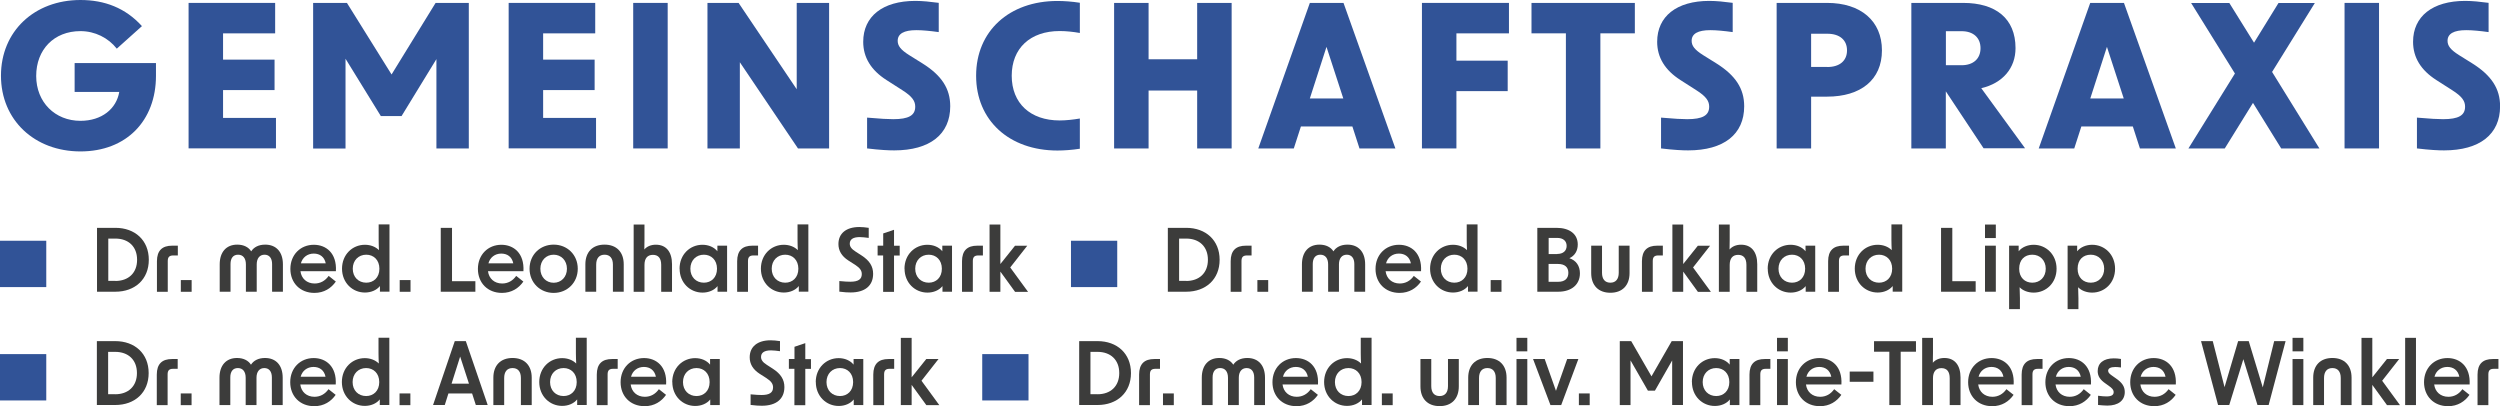 <?xml version="1.0" encoding="UTF-8"?>
<svg xmlns="http://www.w3.org/2000/svg" id="Ebene_2" data-name="Ebene 2" viewBox="0 0 335 54.43">
  <defs>
    <style>
      .cls-1 {
        fill: #3c3c3b;
      }

      .cls-2 {
        fill: #315397;
      }
    </style>
  </defs>
  <g>
    <path class="cls-2" d="M.13,10.14C.13,4.19,4.61,0,10.78,0c3.23,0,6.03,1.06,8.24,3.5l-3.37,3.02c-1.14-1.45-2.92-2.35-4.87-2.35-3.56,0-5.93,2.49-5.93,6.01s2.53,6.01,5.93,6.01c2.87,0,4.82-1.62,5.2-3.87h-5.98v-3.87h10.9v1.7c0,6.04-3.98,10.14-10.12,10.14S.13,16.1.13,10.14h0Z"></path>
    <path class="cls-2" d="M25.27.39h11.6v4.08h-6.98v3.52h6.9v4.08h-6.9v3.73h7.09v4.08h-11.71V.39Z"></path>
    <path class="cls-2" d="M41.96.39h4.53l5.98,9.59L58.37.39h4.45v19.5h-4.34V7.92l-4.67,7.63h-2.78l-4.73-7.68v12.03h-4.34V.39Z"></path>
    <path class="cls-2" d="M68.16.39h11.6v4.08h-6.98v3.52h6.9v4.08h-6.9v3.73h7.09v4.08h-11.71V.39Z"></path>
    <path class="cls-2" d="M84.85.39h4.62v19.5h-4.62V.39Z"></path>
    <path class="cls-2" d="M94.8.39h4.17l7.79,11.57V.39h4.34v19.5h-4.17l-7.79-11.55v11.55h-4.34V.39Z"></path>
    <path class="cls-2" d="M116.19,19.89v-4.13c1.84.16,2.81.21,3.5.21,2.06,0,2.95-.5,2.95-1.67,0-.74-.36-1.35-1.75-2.23l-2.11-1.35c-2.06-1.32-3.11-3.02-3.11-5.12,0-3.41,2.61-5.48,6.98-5.48.97,0,2,.11,3.14.26v3.92c-1.14-.16-2.2-.26-3-.26-1.67,0-2.5.48-2.5,1.43,0,.66.39,1.19,1.53,1.91l1.78,1.11c2.59,1.62,3.73,3.39,3.73,5.75,0,3.76-2.73,5.91-7.51,5.91-.78,0-1.87-.05-3.61-.26h0Z"></path>
    <path class="cls-2" d="M130.8,10.14c0-5.96,4.42-10.01,10.9-10.01.92,0,1.97.08,3,.24v4.05c-.89-.16-1.84-.26-2.7-.26-3.95,0-6.43,2.31-6.43,5.99s2.48,5.99,6.43,5.99c.86,0,1.81-.11,2.7-.26v4.05c-1.03.16-2.08.24-3,.24-6.48,0-10.9-4.05-10.9-10.01Z"></path>
    <path class="cls-2" d="M160.42,12.13h-6.51v7.76h-4.62V.39h4.62v7.55h6.51V.39h4.62v19.5h-4.62s0-7.76,0-7.76Z"></path>
    <path class="cls-2" d="M175.52.39h4.51l6.95,19.5h-4.81l-.95-2.94h-6.9l-.95,2.94h-4.76S175.52.39,175.52.39ZM180,13.19l-2.25-6.91-2.23,6.91h4.48Z"></path>
    <path class="cls-2" d="M190.54.39h11.66v4.08h-7.04v3.66h6.87v4.08h-6.87v7.68h-4.62V.39h0Z"></path>
    <path class="cls-2" d="M209.84,4.47h-4.62V.39h13.85v4.08h-4.62v15.42h-4.62V4.47h0Z"></path>
    <path class="cls-2" d="M222.58,19.89v-4.13c1.84.16,2.81.21,3.5.21,2.06,0,2.95-.5,2.95-1.67,0-.74-.36-1.35-1.75-2.23l-2.11-1.35c-2.06-1.32-3.11-3.02-3.11-5.12,0-3.41,2.61-5.48,6.98-5.48.97,0,2,.11,3.14.26v3.92c-1.14-.16-2.2-.26-3-.26-1.67,0-2.5.48-2.5,1.43,0,.66.39,1.19,1.53,1.91l1.78,1.11c2.58,1.62,3.73,3.39,3.73,5.75,0,3.76-2.73,5.91-7.51,5.91-.78,0-1.87-.05-3.61-.26h0Z"></path>
    <path class="cls-2" d="M238.07.39h6.76c4.51,0,7.35,2.41,7.35,6.36s-2.84,6.2-7.35,6.2h-2.14v6.94h-4.62V.39h0ZM244.86,8.98c1.67,0,2.64-.85,2.64-2.23s-.97-2.23-2.64-2.23h-2.17v4.45h2.17Z"></path>
    <path class="cls-2" d="M260.74,12.26v7.63h-4.62V.39h6.95c4.34,0,7.01,2.07,7.01,6.06,0,2.67-1.7,4.69-4.59,5.37l5.87,8.05h-5.56l-5.06-7.63h0ZM262.86,8.74c1.56,0,2.53-.87,2.53-2.28s-.97-2.28-2.53-2.28h-2.11v4.56h2.11Z"></path>
    <path class="cls-2" d="M280.1.39h4.51l6.95,19.5h-4.81l-.95-2.94h-6.9l-.95,2.94h-4.76s6.9-19.5,6.9-19.5ZM284.58,13.19l-2.25-6.91-2.23,6.91h4.48Z"></path>
    <path class="cls-2" d="M301.91,13.77l-3.79,6.12h-4.87l6.23-10.04-5.87-9.45h5.12l3.31,5.32,3.28-5.32h4.87l-5.73,9.24,6.34,10.25h-5.12l-3.79-6.12h0Z"></path>
    <path class="cls-2" d="M314.17.39h4.62v19.5h-4.62V.39Z"></path>
    <path class="cls-2" d="M323.87,19.89v-4.13c1.84.16,2.81.21,3.5.21,2.06,0,2.95-.5,2.95-1.67,0-.74-.36-1.35-1.75-2.23l-2.11-1.35c-2.06-1.32-3.11-3.02-3.11-5.12,0-3.41,2.61-5.48,6.98-5.48.97,0,2,.11,3.14.26v3.92c-1.14-.16-2.2-.26-3-.26-1.67,0-2.5.48-2.5,1.43,0,.66.39,1.19,1.53,1.91l1.78,1.11c2.58,1.62,3.73,3.39,3.73,5.75,0,3.76-2.73,5.91-7.51,5.91-.78,0-1.87-.05-3.61-.26h0Z"></path>
  </g>
  <g>
    <path class="cls-2" d="M0,38.47v-6.21h6.2v6.21H0Z"></path>
    <path class="cls-1" d="M13,30.53h2.46c2.63,0,4.48,1.67,4.48,4.28s-1.85,4.28-4.48,4.28h-2.46v-8.56h0ZM15.46,37.65c1.74,0,2.91-1.06,2.91-2.84s-1.17-2.84-2.91-2.84h-.95v5.67h.95Z"></path>
    <path class="cls-1" d="M23.08,32.92h.75v1.31h-.61c-.52,0-.74.21-.74.75v4.12h-1.45v-4.09c0-1.45.72-2.09,2.04-2.09Z"></path>
    <path class="cls-1" d="M24.23,37.53h1.45v1.57h-1.45v-1.57Z"></path>
    <path class="cls-1" d="M31.79,32.78c.88,0,1.52.35,1.87.9.35-.55.99-.9,1.88-.9,1.47,0,2.37.98,2.37,2.64v3.67h-1.45v-3.71c0-.78-.37-1.25-1.01-1.25s-1.05.47-1.05,1.3v3.66h-1.45v-3.66c0-.83-.39-1.3-1.05-1.3s-1.01.47-1.01,1.25v3.71h-1.45v-3.67c0-1.65.89-2.64,2.35-2.64h0Z"></path>
    <path class="cls-1" d="M38.91,36.03c0-1.89,1.35-3.23,3.14-3.23,1.64,0,3.1,1.11,2.96,3.54h-4.75c.12.98.85,1.65,1.9,1.65.77,0,1.42-.36,1.88-1.02l.96.76c-.61.88-1.57,1.52-2.87,1.52-1.92,0-3.22-1.35-3.22-3.21h0ZM43.65,35.29c-.18-.87-.79-1.31-1.61-1.31-.87,0-1.52.54-1.72,1.31h3.34,0Z"></path>
    <path class="cls-1" d="M45.83,36.01c0-1.9,1.39-3.21,3.07-3.21.74,0,1.42.26,1.88.72-.02-.44-.04-.91-.04-1.38v-2.07h1.45v9.01h-1.28v-.75c-.45.56-1.2.87-2.01.87-1.68,0-3.07-1.32-3.07-3.2ZM49.08,37.88c.98,0,1.76-.69,1.76-1.87s-.78-1.88-1.76-1.88c-1.04,0-1.81.76-1.81,1.88s.77,1.87,1.81,1.87Z"></path>
    <path class="cls-1" d="M53.56,37.53h1.45v1.57h-1.45v-1.57Z"></path>
    <path class="cls-1" d="M59.05,30.53h1.52v7.15h3.13v1.41h-4.64v-8.56h0Z"></path>
    <path class="cls-1" d="M64.04,36.03c0-1.89,1.35-3.23,3.14-3.23,1.63,0,3.1,1.11,2.96,3.54h-4.75c.12.98.85,1.65,1.9,1.65.77,0,1.42-.36,1.88-1.02l.96.76c-.61.88-1.57,1.52-2.87,1.52-1.92,0-3.22-1.35-3.22-3.21h0ZM68.78,35.29c-.18-.87-.79-1.31-1.61-1.31-.87,0-1.52.54-1.72,1.31h3.34,0Z"></path>
    <path class="cls-1" d="M70.96,36.01c0-1.88,1.42-3.23,3.23-3.23s3.23,1.35,3.23,3.23-1.42,3.24-3.23,3.24-3.23-1.37-3.23-3.24ZM74.19,37.89c1.01,0,1.78-.77,1.78-1.88s-.77-1.88-1.78-1.88-1.78.77-1.78,1.88.77,1.88,1.78,1.88Z"></path>
    <path class="cls-1" d="M81.01,32.78c1.6,0,2.57.99,2.57,2.64v3.67h-1.45v-3.63c0-.87-.41-1.33-1.12-1.33s-1.12.47-1.12,1.33v3.63h-1.45v-3.67c0-1.64.96-2.64,2.57-2.64Z"></path>
    <path class="cls-1" d="M84.91,30.09h1.45v2c0,.47-.01.92-.02,1.34.35-.41.89-.64,1.55-.64,1.37,0,2.16.96,2.16,2.61v3.7h-1.45v-3.6c0-.89-.38-1.35-1.11-1.35s-1.13.47-1.13,1.35v3.6h-1.45v-9.01h0Z"></path>
    <path class="cls-1" d="M91.06,36.01c0-1.9,1.39-3.21,3.07-3.21.81,0,1.55.31,2,.87v-.75h1.3v6.17h-1.28v-.75c-.45.56-1.2.87-2.01.87-1.68,0-3.07-1.32-3.07-3.2h0ZM94.32,37.88c.98,0,1.76-.69,1.76-1.87s-.78-1.88-1.76-1.88c-1.04,0-1.81.76-1.81,1.88s.77,1.87,1.81,1.87Z"></path>
    <path class="cls-1" d="M100.83,32.92h.75v1.31h-.61c-.52,0-.74.21-.74.75v4.12h-1.45v-4.09c0-1.45.72-2.09,2.04-2.09h0Z"></path>
    <path class="cls-1" d="M101.96,36.01c0-1.9,1.39-3.21,3.07-3.21.74,0,1.42.26,1.88.72-.02-.44-.04-.91-.04-1.38v-2.07h1.45v9.01h-1.28v-.75c-.45.56-1.2.87-2.01.87-1.68,0-3.07-1.32-3.07-3.2ZM105.22,37.88c.98,0,1.76-.69,1.76-1.87s-.78-1.88-1.76-1.88c-1.04,0-1.81.76-1.81,1.88s.77,1.87,1.81,1.87Z"></path>
    <path class="cls-1" d="M112.47,39.1v-1.44c.7.07,1.14.09,1.48.09,1.04,0,1.53-.32,1.53-1.02,0-.45-.22-.81-.9-1.25l-.91-.58c-.89-.58-1.32-1.31-1.32-2.2,0-1.42,1.04-2.28,2.8-2.28.37,0,.78.04,1.26.11v1.35c-.47-.06-.88-.11-1.21-.11-.89,0-1.33.31-1.33.88,0,.39.22.71.79,1.07l.79.51c1.07.69,1.55,1.46,1.55,2.46,0,1.59-1.09,2.5-3.02,2.5-.37,0-.83-.02-1.52-.11h0Z"></path>
    <path class="cls-1" d="M118.35,34.23h-.75v-1.31h.75v-1.64l1.45-.49v2.14h.76v1.31h-.76v4.87h-1.46v-4.87s.01,0,.01,0Z"></path>
    <path class="cls-1" d="M121.2,36.01c0-1.9,1.39-3.21,3.07-3.21.81,0,1.55.31,2,.87v-.75h1.3v6.17h-1.28v-.75c-.45.56-1.2.87-2.01.87-1.68,0-3.07-1.32-3.07-3.2h0ZM124.45,37.88c.98,0,1.76-.69,1.76-1.87s-.78-1.88-1.76-1.88c-1.04,0-1.81.76-1.81,1.88s.77,1.87,1.81,1.87Z"></path>
    <path class="cls-1" d="M130.96,32.92h.75v1.31h-.61c-.52,0-.74.21-.74.75v4.12h-1.45v-4.09c0-1.45.72-2.09,2.04-2.09h0Z"></path>
    <path class="cls-1" d="M134.05,36.37v2.73h-1.45v-9.01h1.45v5.29l1.96-2.45h1.64l-2.28,2.91,2.39,3.27h-1.74l-1.98-2.73h0Z"></path>
    <path class="cls-2" d="M143.51,38.47v-6.21h6.2v6.21h-6.2Z"></path>
    <path class="cls-1" d="M156.49,30.53h2.46c2.63,0,4.48,1.67,4.48,4.28s-1.85,4.28-4.48,4.28h-2.46v-8.56h0ZM158.95,37.65c1.74,0,2.91-1.06,2.91-2.84s-1.17-2.84-2.91-2.84h-.95v5.67h.95Z"></path>
    <path class="cls-1" d="M166.96,32.92h.75v1.31h-.61c-.52,0-.74.21-.74.75v4.12h-1.45v-4.09c0-1.45.72-2.09,2.04-2.09h0Z"></path>
    <path class="cls-1" d="M168.49,37.53h1.45v1.57h-1.45v-1.57Z"></path>
    <path class="cls-1" d="M176.81,32.78c.88,0,1.52.35,1.87.9.35-.55.99-.9,1.88-.9,1.47,0,2.37.98,2.37,2.64v3.67h-1.45v-3.71c0-.78-.37-1.25-1.01-1.25s-1.05.47-1.05,1.3v3.66h-1.45v-3.66c0-.83-.39-1.3-1.05-1.3s-1.01.47-1.01,1.25v3.71h-1.45v-3.67c0-1.65.89-2.64,2.35-2.64h0Z"></path>
    <path class="cls-1" d="M184.32,36.03c0-1.89,1.35-3.23,3.14-3.23,1.64,0,3.1,1.11,2.96,3.54h-4.75c.12.98.85,1.65,1.9,1.65.77,0,1.42-.36,1.88-1.02l.96.76c-.61.88-1.57,1.52-2.87,1.52-1.92,0-3.22-1.35-3.22-3.21h0ZM189.06,35.29c-.18-.87-.79-1.31-1.61-1.31-.87,0-1.52.54-1.72,1.31h3.34Z"></path>
    <path class="cls-1" d="M191.63,36.01c0-1.9,1.39-3.21,3.07-3.21.74,0,1.42.26,1.88.72-.02-.44-.04-.91-.04-1.38v-2.07h1.45v9.01h-1.28v-.75c-.45.56-1.2.87-2.01.87-1.68,0-3.07-1.32-3.07-3.2ZM194.88,37.88c.98,0,1.76-.69,1.76-1.87s-.78-1.88-1.76-1.88c-1.04,0-1.81.76-1.81,1.88s.77,1.87,1.81,1.87Z"></path>
    <path class="cls-1" d="M199.75,37.53h1.45v1.57h-1.45v-1.57Z"></path>
    <path class="cls-1" d="M206,30.53h2.57c1.75,0,2.85.83,2.85,2.23,0,.87-.41,1.51-1.12,1.84.9.3,1.41,1.02,1.41,2.03,0,1.51-1.14,2.46-2.9,2.46h-2.81v-8.56ZM208.67,34.03c.79,0,1.26-.42,1.26-1.08s-.47-1.07-1.26-1.07h-1.15v2.16h1.15ZM208.81,37.76c.85,0,1.35-.42,1.35-1.2s-.5-1.19-1.39-1.19h-1.26v2.39h1.3Z"></path>
    <path class="cls-1" d="M215.79,39.23c-1.6,0-2.57-.99-2.57-2.64v-3.67h1.45v3.63c0,.87.41,1.33,1.12,1.33s1.12-.47,1.12-1.33v-3.63h1.45v3.67c0,1.64-.96,2.64-2.57,2.64h0Z"></path>
    <path class="cls-1" d="M222.07,32.92h.75v1.31h-.61c-.52,0-.74.21-.74.75v4.12h-1.45v-4.09c0-1.45.72-2.09,2.04-2.09h0Z"></path>
    <path class="cls-1" d="M225.55,36.37v2.73h-1.45v-9.01h1.45v5.29l1.96-2.45h1.64l-2.28,2.91,2.39,3.27h-1.74l-1.98-2.73h0Z"></path>
    <path class="cls-1" d="M230.33,30.09h1.45v2c0,.47-.01.92-.02,1.34.35-.41.89-.64,1.55-.64,1.37,0,2.16.96,2.16,2.61v3.7h-1.45v-3.6c0-.89-.38-1.35-1.11-1.35s-1.13.47-1.13,1.35v3.6h-1.45v-9.01h0Z"></path>
    <path class="cls-1" d="M236.87,36.01c0-1.9,1.39-3.21,3.07-3.21.81,0,1.55.31,2,.87v-.75h1.3v6.17h-1.28v-.75c-.45.56-1.2.87-2.01.87-1.68,0-3.07-1.32-3.07-3.2h0ZM240.13,37.88c.98,0,1.76-.69,1.76-1.87s-.78-1.88-1.76-1.88c-1.04,0-1.81.76-1.81,1.88s.77,1.87,1.81,1.87Z"></path>
    <path class="cls-1" d="M247.02,32.92h.75v1.31h-.61c-.52,0-.74.21-.74.75v4.12h-1.45v-4.09c0-1.45.72-2.09,2.04-2.09h0Z"></path>
    <path class="cls-1" d="M248.54,36.01c0-1.9,1.39-3.21,3.07-3.21.74,0,1.42.26,1.88.72-.02-.44-.04-.91-.04-1.38v-2.07h1.45v9.01h-1.28v-.75c-.45.56-1.2.87-2.01.87-1.68,0-3.07-1.32-3.07-3.2ZM251.79,37.88c.98,0,1.76-.69,1.76-1.87s-.78-1.88-1.76-1.88c-1.04,0-1.81.76-1.81,1.88s.77,1.87,1.81,1.87Z"></path>
    <path class="cls-1" d="M260.09,30.53h1.52v7.15h3.13v1.41h-4.64v-8.56Z"></path>
    <path class="cls-1" d="M265.99,30.09h1.45v1.81h-1.45v-1.81ZM265.99,32.92h1.45v6.17h-1.45v-6.17Z"></path>
    <path class="cls-1" d="M269.22,32.92h1.28v.75c.44-.55,1.2-.87,2.01-.87,1.67,0,3.07,1.31,3.07,3.21s-1.4,3.2-3.07,3.2c-.74,0-1.44-.26-1.88-.72.02.47.04.97.04,1.45v1.48h-1.45s0-8.49,0-8.49ZM272.33,37.88c1.04,0,1.8-.76,1.8-1.87s-.76-1.88-1.8-1.88-1.76.69-1.76,1.88.77,1.87,1.76,1.87Z"></path>
    <path class="cls-1" d="M277.06,32.92h1.28v.75c.44-.55,1.2-.87,2.01-.87,1.67,0,3.07,1.31,3.07,3.21s-1.4,3.2-3.07,3.2c-.74,0-1.44-.26-1.88-.72.02.47.04.97.04,1.45v1.48h-1.45s0-8.49,0-8.49ZM280.16,37.88c1.04,0,1.8-.76,1.8-1.87s-.76-1.88-1.8-1.88-1.76.69-1.76,1.88.77,1.87,1.76,1.87Z"></path>
    <path class="cls-2" d="M0,53.66v-6.21h6.2v6.21H0Z"></path>
    <path class="cls-1" d="M12.98,45.71h2.46c2.63,0,4.48,1.67,4.48,4.28s-1.85,4.28-4.48,4.28h-2.46v-8.56h0ZM15.44,52.83c1.74,0,2.91-1.06,2.91-2.84s-1.17-2.84-2.91-2.84h-.95v5.67h.95Z"></path>
    <path class="cls-1" d="M23.06,48.11h.75v1.31h-.61c-.52,0-.74.21-.74.75v4.12h-1.45v-4.09c0-1.45.72-2.09,2.04-2.09Z"></path>
    <path class="cls-1" d="M24.22,52.72h1.45v1.57h-1.45v-1.57Z"></path>
    <path class="cls-1" d="M31.76,47.97c.88,0,1.52.35,1.87.9.35-.55.99-.9,1.88-.9,1.47,0,2.37.98,2.37,2.64v3.67h-1.45v-3.71c0-.78-.37-1.25-1.01-1.25s-1.05.47-1.05,1.3v3.66h-1.45v-3.66c0-.83-.39-1.3-1.05-1.3s-1.01.47-1.01,1.25v3.71h-1.45v-3.67c0-1.65.89-2.64,2.35-2.64h0Z"></path>
    <path class="cls-1" d="M38.89,51.21c0-1.89,1.35-3.23,3.14-3.23,1.63,0,3.1,1.11,2.96,3.54h-4.75c.12.98.85,1.65,1.9,1.65.77,0,1.42-.36,1.88-1.02l.96.76c-.61.88-1.57,1.52-2.87,1.52-1.92,0-3.22-1.35-3.22-3.21h0ZM43.62,50.48c-.18-.87-.79-1.31-1.61-1.31-.87,0-1.52.54-1.72,1.31h3.34,0Z"></path>
    <path class="cls-1" d="M45.81,51.2c0-1.9,1.39-3.21,3.07-3.21.74,0,1.42.26,1.88.72-.02-.44-.04-.91-.04-1.38v-2.07h1.45v9.01h-1.28v-.75c-.45.56-1.2.87-2.01.87-1.68,0-3.07-1.32-3.07-3.2h0ZM49.06,53.07c.98,0,1.76-.69,1.76-1.87s-.78-1.88-1.76-1.88c-1.04,0-1.81.76-1.81,1.88s.77,1.87,1.81,1.87Z"></path>
    <path class="cls-1" d="M53.54,52.72h1.45v1.57h-1.45v-1.57Z"></path>
    <path class="cls-1" d="M60.94,45.71h1.48l2.93,8.56h-1.59l-.5-1.55h-3.17l-.49,1.55h-1.57l2.91-8.56h0ZM62.84,51.41l-1.18-3.63-1.15,3.63h2.33Z"></path>
    <path class="cls-1" d="M68.68,47.97c1.6,0,2.57.99,2.57,2.64v3.67h-1.45v-3.63c0-.87-.41-1.33-1.12-1.33s-1.12.47-1.12,1.33v3.63h-1.45v-3.67c0-1.64.96-2.64,2.57-2.64Z"></path>
    <path class="cls-1" d="M72.26,51.2c0-1.9,1.39-3.21,3.07-3.21.74,0,1.42.26,1.88.72-.02-.44-.04-.91-.04-1.38v-2.07h1.45v9.01h-1.28v-.75c-.45.56-1.2.87-2.01.87-1.68,0-3.07-1.32-3.07-3.2h0ZM75.52,53.07c.98,0,1.76-.69,1.76-1.87s-.78-1.88-1.76-1.88c-1.04,0-1.81.76-1.81,1.88s.77,1.87,1.81,1.87Z"></path>
    <path class="cls-1" d="M82.02,48.11h.75v1.31h-.61c-.52,0-.74.21-.74.75v4.12h-1.45v-4.09c0-1.45.72-2.09,2.04-2.09Z"></path>
    <path class="cls-1" d="M83.16,51.21c0-1.89,1.35-3.23,3.14-3.23,1.63,0,3.1,1.11,2.96,3.54h-4.75c.12.98.85,1.65,1.9,1.65.77,0,1.42-.36,1.88-1.02l.96.76c-.61.88-1.57,1.52-2.87,1.52-1.92,0-3.22-1.35-3.22-3.21h0ZM87.89,50.48c-.18-.87-.79-1.31-1.61-1.31-.87,0-1.52.54-1.72,1.31h3.34,0Z"></path>
    <path class="cls-1" d="M90.08,51.2c0-1.9,1.39-3.21,3.07-3.21.81,0,1.55.31,2,.87v-.75h1.3v6.17h-1.28v-.75c-.45.56-1.2.87-2.01.87-1.68,0-3.07-1.32-3.07-3.2h0ZM93.33,53.07c.98,0,1.76-.69,1.76-1.87s-.78-1.88-1.76-1.88c-1.04,0-1.81.76-1.81,1.88s.77,1.87,1.81,1.87Z"></path>
    <path class="cls-1" d="M100.58,54.28v-1.44c.7.07,1.14.09,1.48.09,1.04,0,1.53-.32,1.53-1.02,0-.45-.22-.81-.9-1.25l-.91-.58c-.89-.58-1.32-1.31-1.32-2.2,0-1.42,1.04-2.28,2.8-2.28.37,0,.78.04,1.26.11v1.35c-.47-.06-.88-.11-1.21-.11-.89,0-1.33.31-1.33.88,0,.39.22.71.79,1.07l.79.51c1.07.69,1.55,1.46,1.55,2.46,0,1.59-1.09,2.5-3.02,2.5-.37,0-.83-.02-1.52-.11h0Z"></path>
    <path class="cls-1" d="M106.46,49.42h-.75v-1.31h.75v-1.64l1.45-.49v2.14h.76v1.31h-.76v4.87h-1.46v-4.87s.01,0,.01,0Z"></path>
    <path class="cls-1" d="M109.31,51.2c0-1.9,1.39-3.21,3.07-3.21.81,0,1.55.31,2,.87v-.75h1.3v6.17h-1.28v-.75c-.45.56-1.2.87-2.01.87-1.68,0-3.07-1.32-3.07-3.2h0ZM112.56,53.07c.98,0,1.76-.69,1.76-1.87s-.78-1.88-1.76-1.88c-1.04,0-1.81.76-1.81,1.88s.77,1.87,1.81,1.87Z"></path>
    <path class="cls-1" d="M119.07,48.11h.75v1.31h-.61c-.52,0-.74.21-.74.75v4.12h-1.45v-4.09c0-1.45.72-2.09,2.04-2.09h0Z"></path>
    <path class="cls-1" d="M122.16,51.55v2.73h-1.45v-9.01h1.45v5.29l1.96-2.45h1.64l-2.28,2.91,2.39,3.27h-1.74l-1.98-2.73h0Z"></path>
    <path class="cls-2" d="M131.62,53.66v-6.21h6.2v6.21h-6.2Z"></path>
    <path class="cls-1" d="M144.61,45.71h2.46c2.63,0,4.48,1.67,4.48,4.28s-1.85,4.28-4.48,4.28h-2.46v-8.56h0ZM147.07,52.83c1.74,0,2.91-1.06,2.91-2.84s-1.17-2.84-2.91-2.84h-.95v5.67h.95Z"></path>
    <path class="cls-1" d="M154.69,48.11h.75v1.31h-.61c-.52,0-.74.21-.74.75v4.12h-1.45v-4.09c0-1.45.72-2.09,2.04-2.09h0Z"></path>
    <path class="cls-1" d="M155.84,52.72h1.45v1.57h-1.45v-1.57Z"></path>
    <path class="cls-1" d="M163.39,47.97c.88,0,1.52.35,1.87.9.35-.55.99-.9,1.88-.9,1.47,0,2.37.98,2.37,2.64v3.67h-1.45v-3.71c0-.78-.37-1.25-1.01-1.25s-1.05.47-1.05,1.3v3.66h-1.45v-3.66c0-.83-.39-1.3-1.05-1.3s-1.01.47-1.01,1.25v3.71h-1.45v-3.67c0-1.65.89-2.64,2.35-2.64h0Z"></path>
    <path class="cls-1" d="M170.51,51.21c0-1.89,1.35-3.23,3.14-3.23,1.64,0,3.1,1.11,2.96,3.54h-4.75c.12.98.85,1.65,1.9,1.65.77,0,1.42-.36,1.88-1.02l.96.76c-.61.88-1.57,1.52-2.87,1.52-1.92,0-3.22-1.35-3.22-3.21h0ZM175.25,50.48c-.18-.87-.79-1.31-1.61-1.31-.87,0-1.52.54-1.72,1.31h3.34Z"></path>
    <path class="cls-1" d="M177.43,51.2c0-1.9,1.39-3.21,3.07-3.21.74,0,1.42.26,1.88.72-.02-.44-.04-.91-.04-1.38v-2.07h1.45v9.01h-1.28v-.75c-.45.56-1.2.87-2.01.87-1.68,0-3.07-1.32-3.07-3.2h0ZM180.69,53.07c.98,0,1.76-.69,1.76-1.87s-.78-1.88-1.76-1.88c-1.04,0-1.81.76-1.81,1.88s.77,1.87,1.81,1.87Z"></path>
    <path class="cls-1" d="M185.17,52.72h1.45v1.57h-1.45v-1.57Z"></path>
    <path class="cls-1" d="M192.91,54.42c-1.6,0-2.57-.99-2.57-2.64v-3.67h1.45v3.63c0,.87.41,1.33,1.12,1.33s1.12-.47,1.12-1.33v-3.63h1.45v3.67c0,1.64-.96,2.64-2.57,2.64h0Z"></path>
    <path class="cls-1" d="M199.31,47.97c1.6,0,2.57.99,2.57,2.64v3.67h-1.45v-3.63c0-.87-.41-1.33-1.12-1.33s-1.12.47-1.12,1.33v3.63h-1.45v-3.67c0-1.64.96-2.64,2.57-2.64h0Z"></path>
    <path class="cls-1" d="M203.21,45.27h1.45v1.81h-1.45v-1.81ZM203.21,48.11h1.45v6.17h-1.45v-6.17Z"></path>
    <path class="cls-1" d="M205.41,48.11h1.58l1.51,4.26,1.5-4.26h1.5l-2.3,6.17h-1.44l-2.33-6.17h-.01Z"></path>
    <path class="cls-1" d="M211.57,52.72h1.45v1.57h-1.45v-1.57Z"></path>
    <path class="cls-1" d="M217.05,45.71h1.53l2.72,4.72,2.71-4.72h1.51v8.56h-1.45v-5.97l-2.31,4.05h-.94l-2.33-4.06v5.99h-1.44v-8.56h0Z"></path>
    <path class="cls-1" d="M226.71,51.2c0-1.9,1.39-3.21,3.07-3.21.81,0,1.55.31,2,.87v-.75h1.3v6.17h-1.28v-.75c-.45.56-1.2.87-2.01.87-1.68,0-3.07-1.32-3.07-3.2h0ZM229.97,53.07c.98,0,1.76-.69,1.76-1.87s-.78-1.88-1.76-1.88c-1.04,0-1.81.76-1.81,1.88s.77,1.87,1.81,1.87Z"></path>
    <path class="cls-1" d="M236.48,48.11h.75v1.31h-.61c-.52,0-.74.21-.74.75v4.12h-1.45v-4.09c0-1.45.72-2.09,2.04-2.09h0Z"></path>
    <path class="cls-1" d="M238.12,45.27h1.45v1.81h-1.45v-1.81ZM238.12,48.11h1.45v6.17h-1.45v-6.17Z"></path>
    <path class="cls-1" d="M240.65,51.21c0-1.89,1.35-3.23,3.14-3.23,1.64,0,3.1,1.11,2.96,3.54h-4.75c.12.98.85,1.65,1.9,1.65.77,0,1.42-.36,1.88-1.02l.96.76c-.61.88-1.57,1.52-2.87,1.52-1.92,0-3.22-1.35-3.22-3.21h0ZM245.39,50.48c-.18-.87-.79-1.31-1.61-1.31-.87,0-1.52.54-1.72,1.31h3.34Z"></path>
    <path class="cls-1" d="M247.86,49.79h3.18v1.37h-3.18v-1.37Z"></path>
    <path class="cls-1" d="M253.17,47.13h-2.05v-1.41h5.62v1.41h-2.05v7.15h-1.52v-7.15h0Z"></path>
    <path class="cls-1" d="M257.57,45.27h1.45v2c0,.47-.01.92-.02,1.34.35-.41.89-.64,1.55-.64,1.37,0,2.16.96,2.16,2.61v3.7h-1.45v-3.6c0-.89-.38-1.35-1.11-1.35s-1.13.47-1.13,1.35v3.6h-1.45v-9.01h0Z"></path>
    <path class="cls-1" d="M263.73,51.21c0-1.89,1.35-3.23,3.14-3.23,1.64,0,3.1,1.11,2.96,3.54h-4.75c.12.98.85,1.65,1.9,1.65.77,0,1.42-.36,1.88-1.02l.96.76c-.61.88-1.57,1.52-2.87,1.52-1.92,0-3.22-1.35-3.22-3.21h0ZM268.46,50.48c-.18-.87-.79-1.31-1.61-1.31-.87,0-1.52.54-1.72,1.31h3.34Z"></path>
    <path class="cls-1" d="M272.95,48.11h.75v1.31h-.61c-.52,0-.74.21-.74.75v4.12h-1.45v-4.09c0-1.45.72-2.09,2.04-2.09h0Z"></path>
    <path class="cls-1" d="M274.08,51.21c0-1.89,1.35-3.23,3.14-3.23,1.64,0,3.1,1.11,2.97,3.54h-4.75c.12.98.85,1.65,1.9,1.65.77,0,1.42-.36,1.88-1.02l.95.76c-.61.88-1.57,1.52-2.87,1.52-1.92,0-3.22-1.35-3.22-3.21h0ZM278.82,50.48c-.18-.87-.79-1.31-1.61-1.31-.87,0-1.52.54-1.72,1.31h3.34Z"></path>
    <path class="cls-1" d="M281.14,54.28v-1.25c.49.07.89.09,1.15.09.64,0,.94-.19.94-.57,0-.31-.19-.52-.68-.87l-.38-.27c-.76-.52-1.08-1.01-1.08-1.69,0-1.06.79-1.7,2.15-1.7.28,0,.62.02.97.08v1.14c-.35-.05-.62-.06-.78-.06-.62,0-.94.19-.94.51,0,.24.19.43.67.75l.37.26c.84.57,1.19,1.11,1.19,1.83,0,1.14-.87,1.82-2.34,1.82-.32,0-.77-.04-1.22-.08h0Z"></path>
    <path class="cls-1" d="M285.45,51.21c0-1.89,1.35-3.23,3.14-3.23,1.64,0,3.1,1.11,2.97,3.54h-4.75c.12.98.85,1.65,1.9,1.65.77,0,1.42-.36,1.88-1.02l.95.76c-.61.88-1.57,1.52-2.87,1.52-1.92,0-3.22-1.35-3.22-3.21h0ZM290.18,50.48c-.18-.87-.79-1.31-1.61-1.31-.87,0-1.52.54-1.72,1.31h3.34Z"></path>
    <path class="cls-1" d="M294.94,45.71h1.57l1.58,6.17,1.82-6.17h1.42l1.88,6.2,1.53-6.2h1.53l-2.27,8.56h-1.5l-1.89-6.14-1.89,6.14h-1.5l-2.28-8.56h0Z"></path>
    <path class="cls-1" d="M307.2,45.27h1.45v1.81h-1.45v-1.81ZM307.2,48.11h1.45v6.17h-1.45v-6.17Z"></path>
    <path class="cls-1" d="M312.54,47.97c1.6,0,2.57.99,2.57,2.64v3.67h-1.45v-3.63c0-.87-.41-1.33-1.12-1.33s-1.12.47-1.12,1.33v3.63h-1.45v-3.67c0-1.64.95-2.64,2.57-2.64h0Z"></path>
    <path class="cls-1" d="M317.89,51.55v2.73h-1.45v-9.01h1.45v5.29l1.96-2.45h1.64l-2.28,2.91,2.39,3.27h-1.74l-1.98-2.73h0Z"></path>
    <path class="cls-1" d="M322.29,45.27h1.45v9.01h-1.45v-9.01Z"></path>
    <path class="cls-1" d="M324.82,51.21c0-1.89,1.35-3.23,3.14-3.23,1.64,0,3.1,1.11,2.97,3.54h-4.75c.12.98.85,1.65,1.9,1.65.77,0,1.42-.36,1.88-1.02l.95.76c-.61.88-1.57,1.52-2.87,1.52-1.92,0-3.22-1.35-3.22-3.21h0ZM329.55,50.48c-.18-.87-.79-1.31-1.61-1.31-.87,0-1.52.54-1.72,1.31h3.34Z"></path>
    <path class="cls-1" d="M334.04,48.11h.75v1.31h-.61c-.52,0-.74.21-.74.75v4.12h-1.45v-4.09c0-1.45.72-2.09,2.04-2.09h0Z"></path>
  </g>
</svg>
